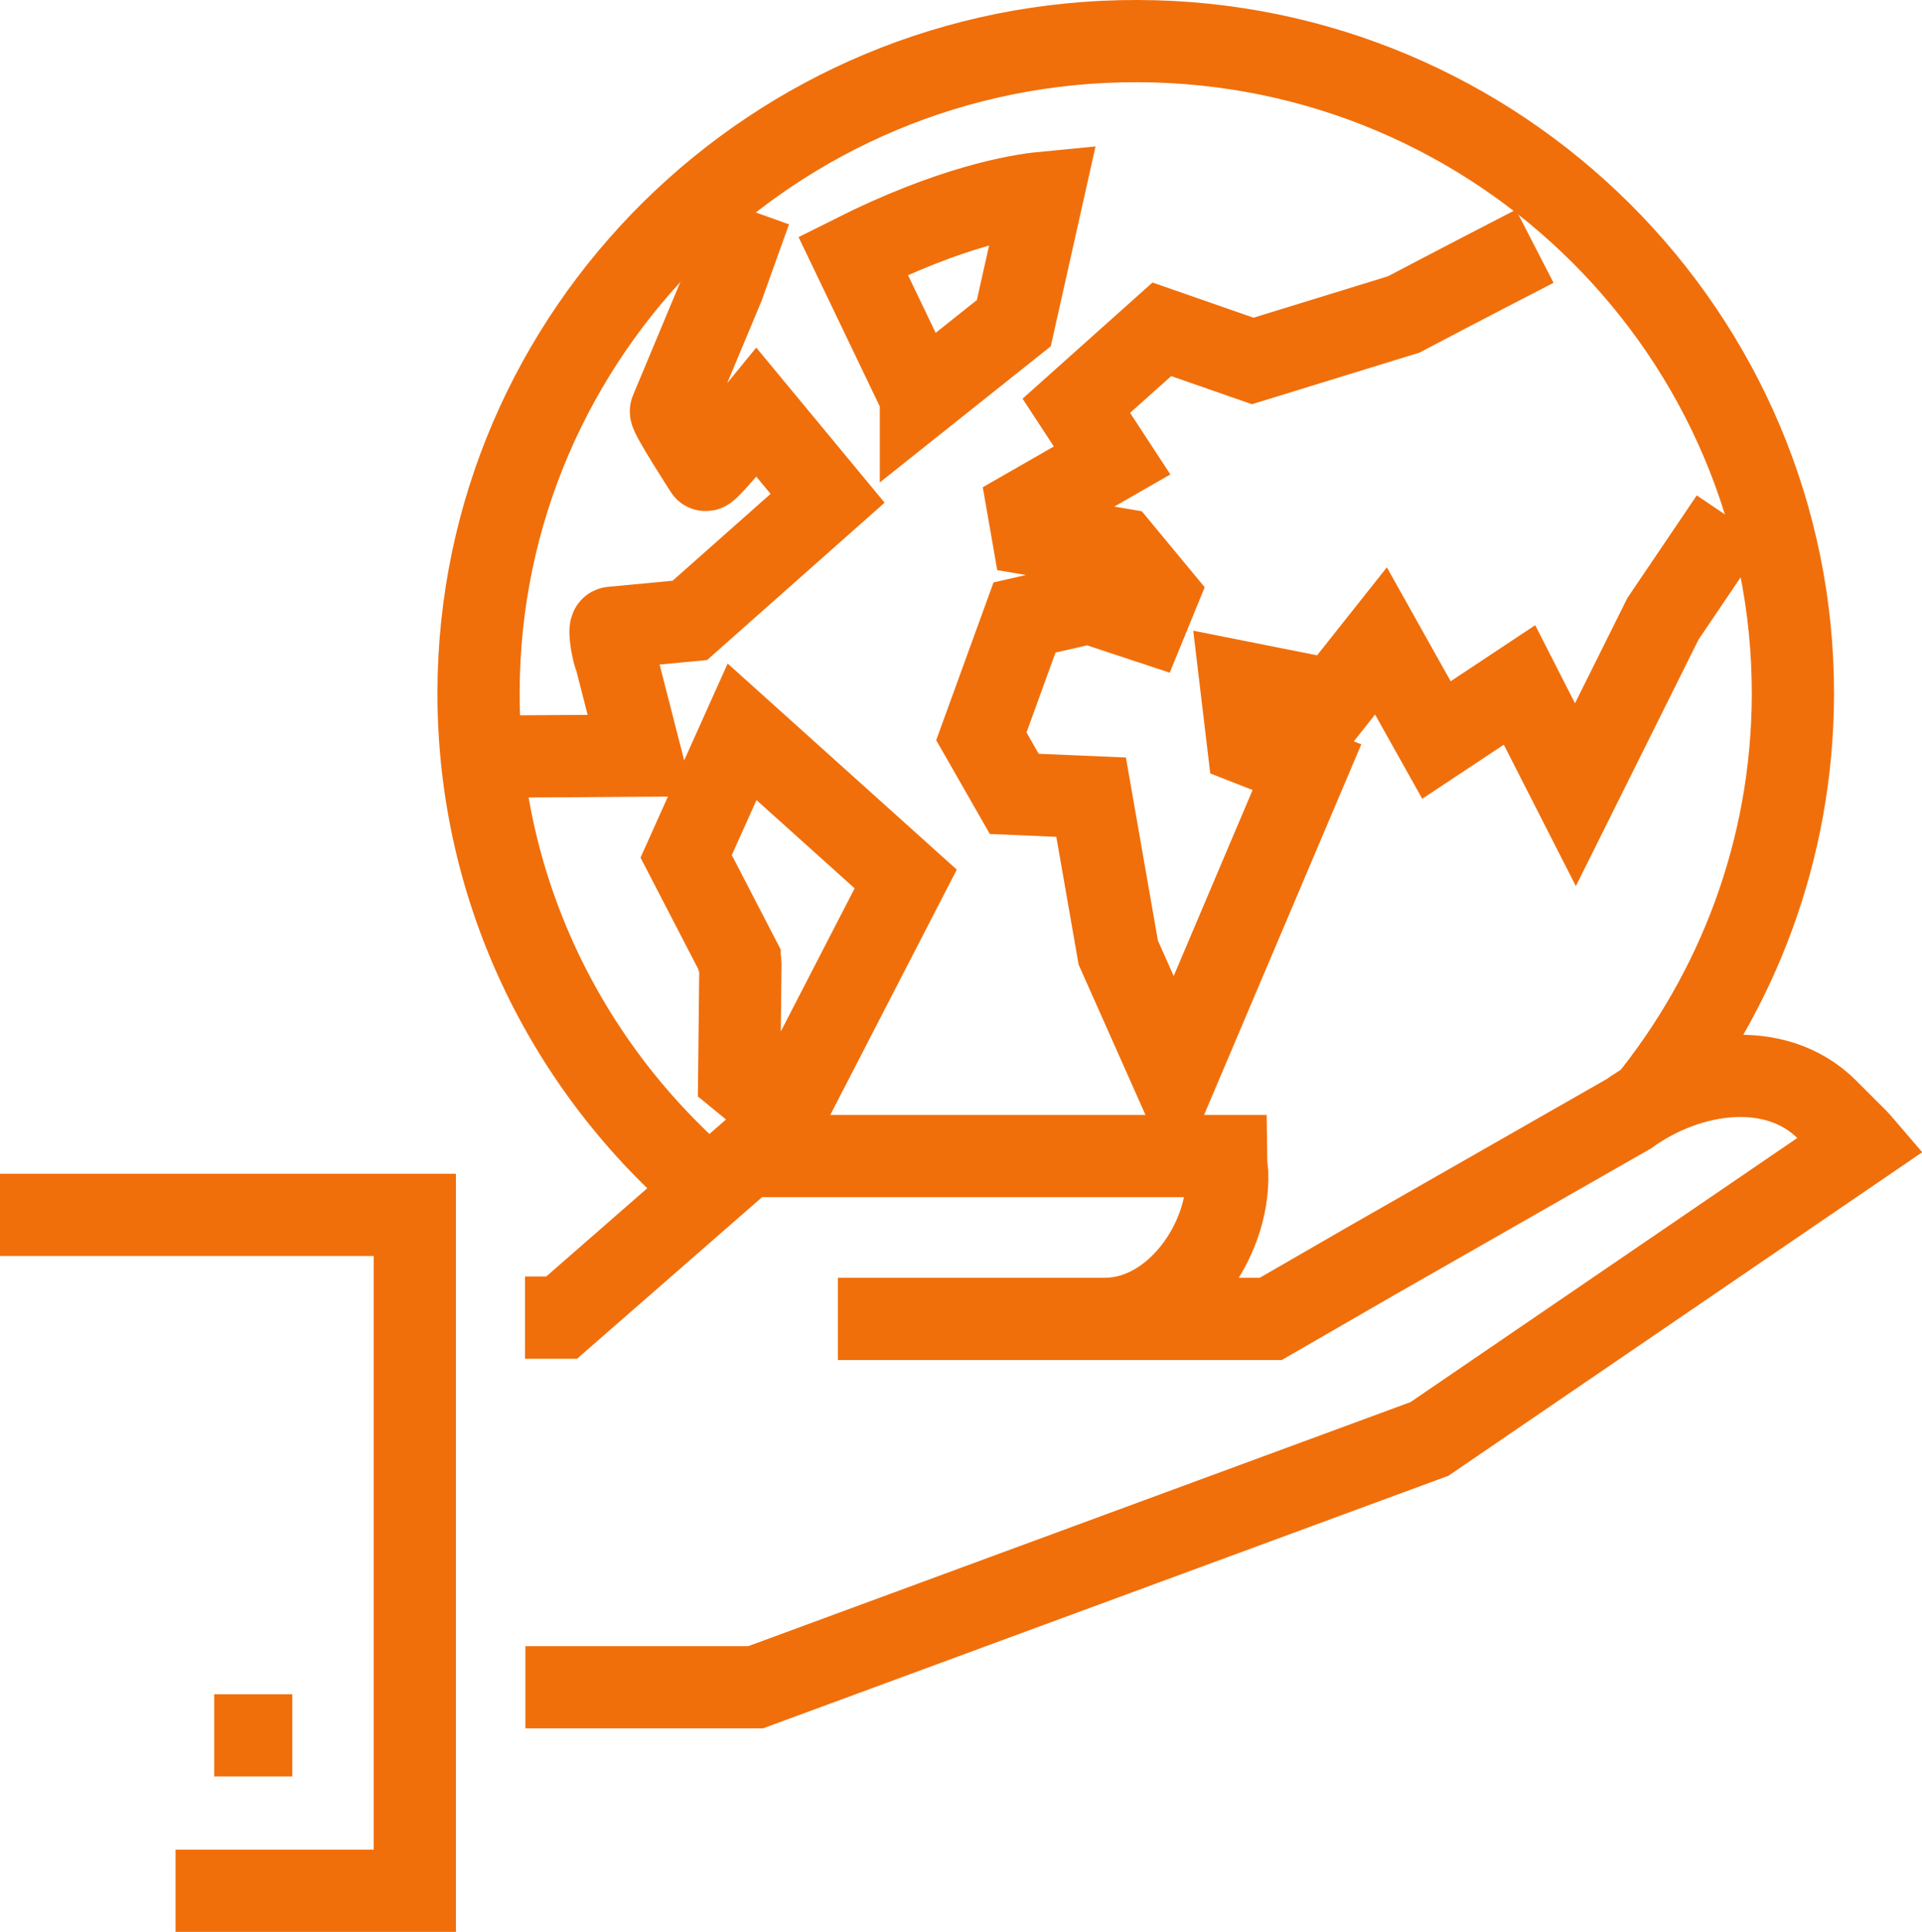 <?xml version="1.0" encoding="UTF-8"?>
<svg id="Ebene_2" data-name="Ebene 2" xmlns="http://www.w3.org/2000/svg" viewBox="0 0 46.75 46.99">
  <defs>
    <style>
      .cls-1 {
        fill: none;
        stroke: #f06f0b;
        stroke-width: 2px;
      }
    </style>
  </defs>
  <g id="Icons">
    <g>
      <g>
        <path class="cls-1" d="M40.04,26.85c2.22-2.72,3.56-6.18,3.57-9.95.02-8.75-7.14-15.89-15.95-15.9-8.82-.02-16,7.08-16.02,15.83-.01,4.92,2.25,9.33,5.8,12.25"/>
        <g>
          <path class="cls-1" d="M42.1,12.61l-1.65,2.44-2.13,4.28-1.36-2.67-2.02,1.34-1.35-2.41-1.15,1.45-2.26-.45.18,1.51,1.43.56-3.22,7.59-1.37-3.08-.66-3.78-1.87-.08-.8-1.4,1.05-2.89,1.57-.36,1.39.46.27-.66-.91-1.1-2.12-.36-.11-.63,2.04-1.17-.87-1.33,2.08-1.86,2.21.77,3.67-1.13s1.5-.79,3.19-1.66"/>
          <path class="cls-1" d="M18.25,5.12l-.66,1.84-1.27,3.04c-.04.07.84,1.43.84,1.43.04.07,1.24-1.4,1.24-1.4l1.73,2.09-3.35,2.97-1.9.18c-.09,0,.04.67.09.73l.61,2.38-3.11.02"/>
          <path class="cls-1" d="M17.99,23.34l-1.3-2.51,1.36-3.03,3.98,3.58-2.95,5.72-1.1-.9.03-2.76s0-.07-.02-.1Z"/>
          <path class="cls-1" d="M22.4,9.66l-1.65-3.44c2.39-1.2,4-1.47,4.62-1.53l-.71,3.17-2.26,1.8Z"/>
        </g>
      </g>
      <g>
        <path class="cls-1" d="M12.78,41.04h5.6l16.39-6.04,10.5-7.17s-.06-.07-.09-.1l-.75-.75c-1.25-1.24-3.35-.94-4.81.11l-6.25,3.57-2.46,1.42h-10.53,6.53c1.67-.03,2.99-1.88,2.94-3.54,0,0-.04-.38-.04-.42h-11.65l-4.5,3.93h-.89"/>
        <polyline class="cls-1" points="0 29.55 10.09 29.55 10.09 45.99 4.27 45.99"/>
        <line class="cls-1" x1="7.11" y1="42.21" x2="5.21" y2="42.21"/>
      </g>
    </g>
  </g>
</svg>